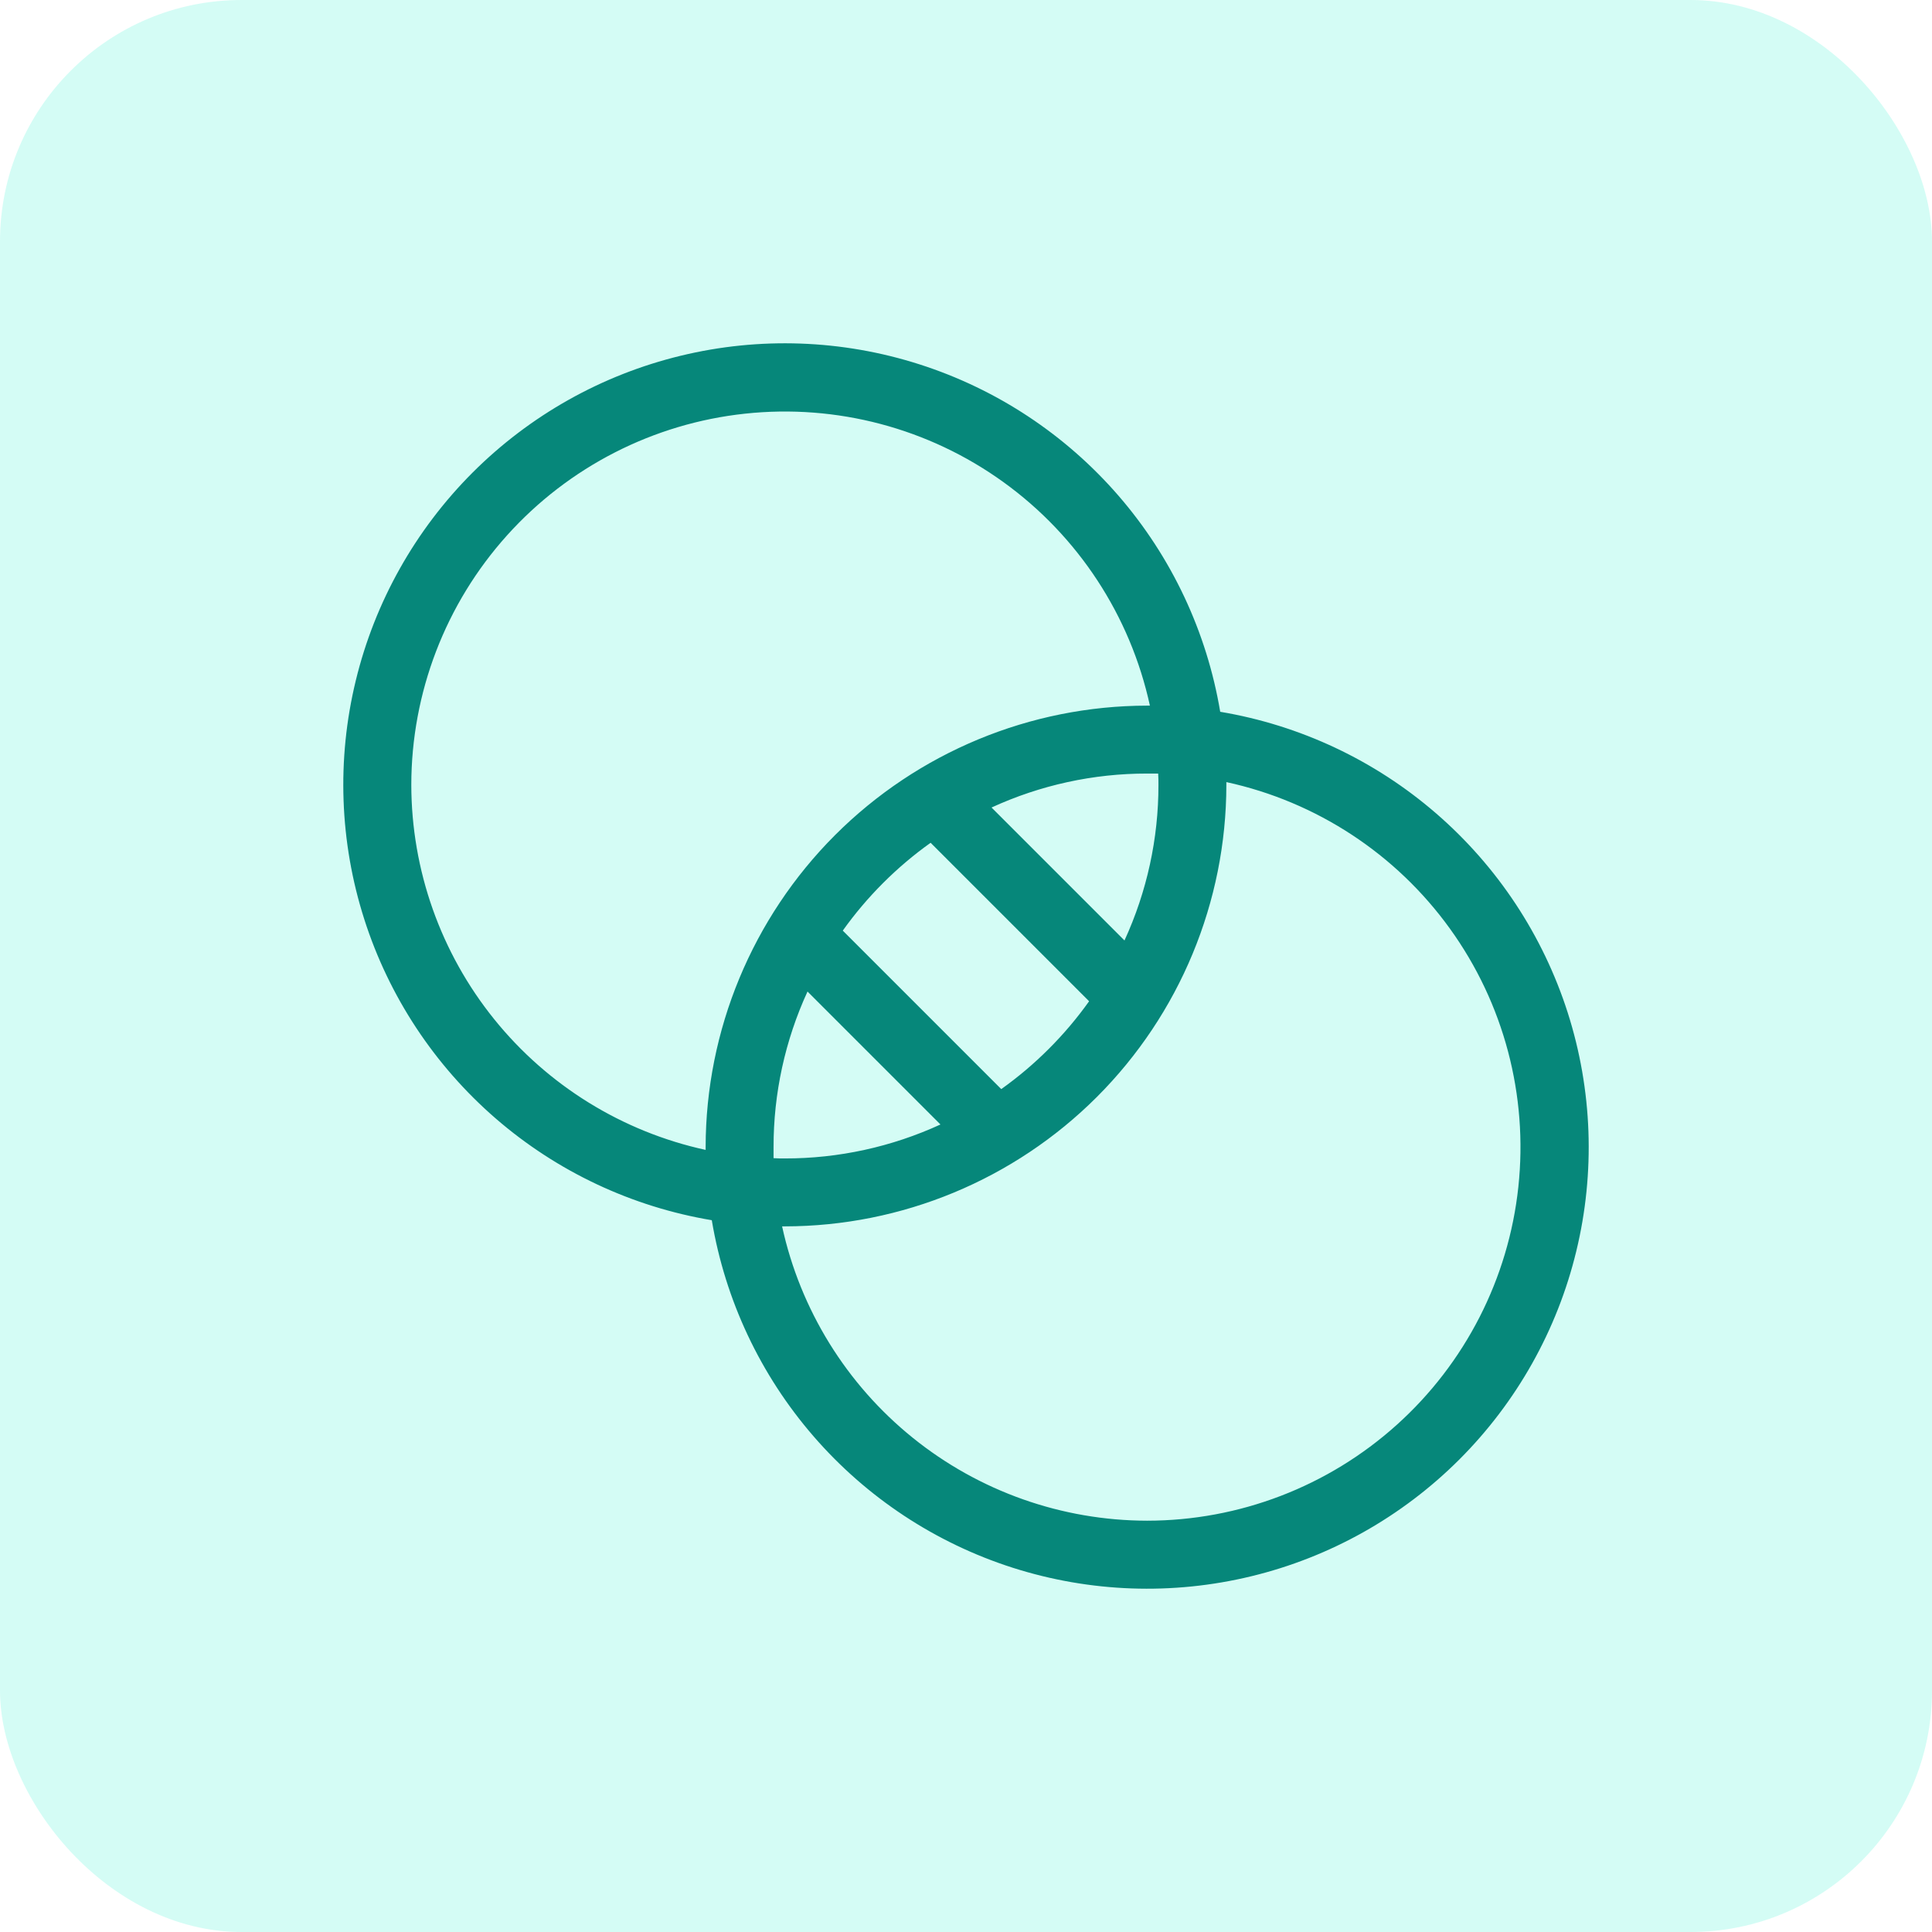 <svg width="64" height="64" viewBox="0 0 64 64" fill="none" xmlns="http://www.w3.org/2000/svg">
<rect width="64" height="64" rx="8" fill="#2AF2CE" fill-opacity="0.2"/>
<path d="M40.421 23.579C39.977 20.93 38.812 18.455 37.054 16.424C35.295 14.393 33.012 12.886 30.454 12.068C27.895 11.249 25.161 11.151 22.551 11.784C19.94 12.416 17.555 13.756 15.655 15.655C13.756 17.555 12.416 19.94 11.784 22.551C11.151 25.161 11.249 27.895 12.068 30.454C12.886 33.012 14.393 35.295 16.424 37.054C18.455 38.812 20.93 39.977 23.579 40.421C24.023 43.07 25.188 45.545 26.947 47.576C28.705 49.607 30.988 51.114 33.546 51.933C36.105 52.751 38.839 52.849 41.449 52.216C44.06 51.584 46.445 50.244 48.345 48.345C50.244 46.445 51.584 44.06 52.216 41.449C52.849 38.839 52.751 36.105 51.933 33.546C51.114 30.988 49.607 28.705 47.576 26.947C45.545 25.188 43.07 24.023 40.421 23.579ZM13.625 26C13.627 22.948 14.756 20.004 16.797 17.734C18.838 15.464 21.645 14.028 24.68 13.703C27.715 13.377 30.763 14.184 33.239 15.97C35.714 17.755 37.443 20.393 38.092 23.375H38C34.123 23.38 30.405 24.922 27.663 27.663C24.922 30.405 23.38 34.123 23.375 38C23.375 38.032 23.375 38.062 23.375 38.092C20.615 37.489 18.144 35.962 16.371 33.763C14.598 31.564 13.629 28.825 13.625 26ZM25.625 38C25.623 36.221 26.007 34.462 26.75 32.846L31.154 37.25C29.538 37.993 27.779 38.377 26 38.375C25.878 38.375 25.756 38.375 25.625 38.366C25.625 38.244 25.625 38.122 25.625 38ZM33.168 36.078L27.918 30.828C28.72 29.704 29.704 28.72 30.828 27.918L36.078 33.168C35.276 34.293 34.293 35.276 33.168 36.078ZM38.375 26C38.377 27.779 37.993 29.538 37.25 31.154L32.846 26.75C34.462 26.007 36.221 25.623 38 25.625C38.122 25.625 38.244 25.625 38.366 25.625C38.375 25.756 38.375 25.878 38.375 26ZM38 50.375C35.175 50.371 32.436 49.403 30.237 47.629C28.038 45.856 26.511 43.385 25.908 40.625H26C29.877 40.621 33.595 39.078 36.337 36.337C39.078 33.595 40.621 29.877 40.625 26C40.625 25.968 40.625 25.938 40.625 25.908C43.608 26.557 46.245 28.286 48.03 30.762C49.816 33.237 50.623 36.285 50.297 39.32C49.972 42.355 48.536 45.163 46.266 47.203C43.996 49.244 41.052 50.373 38 50.375Z" fill="#06877A"/>
</svg>
